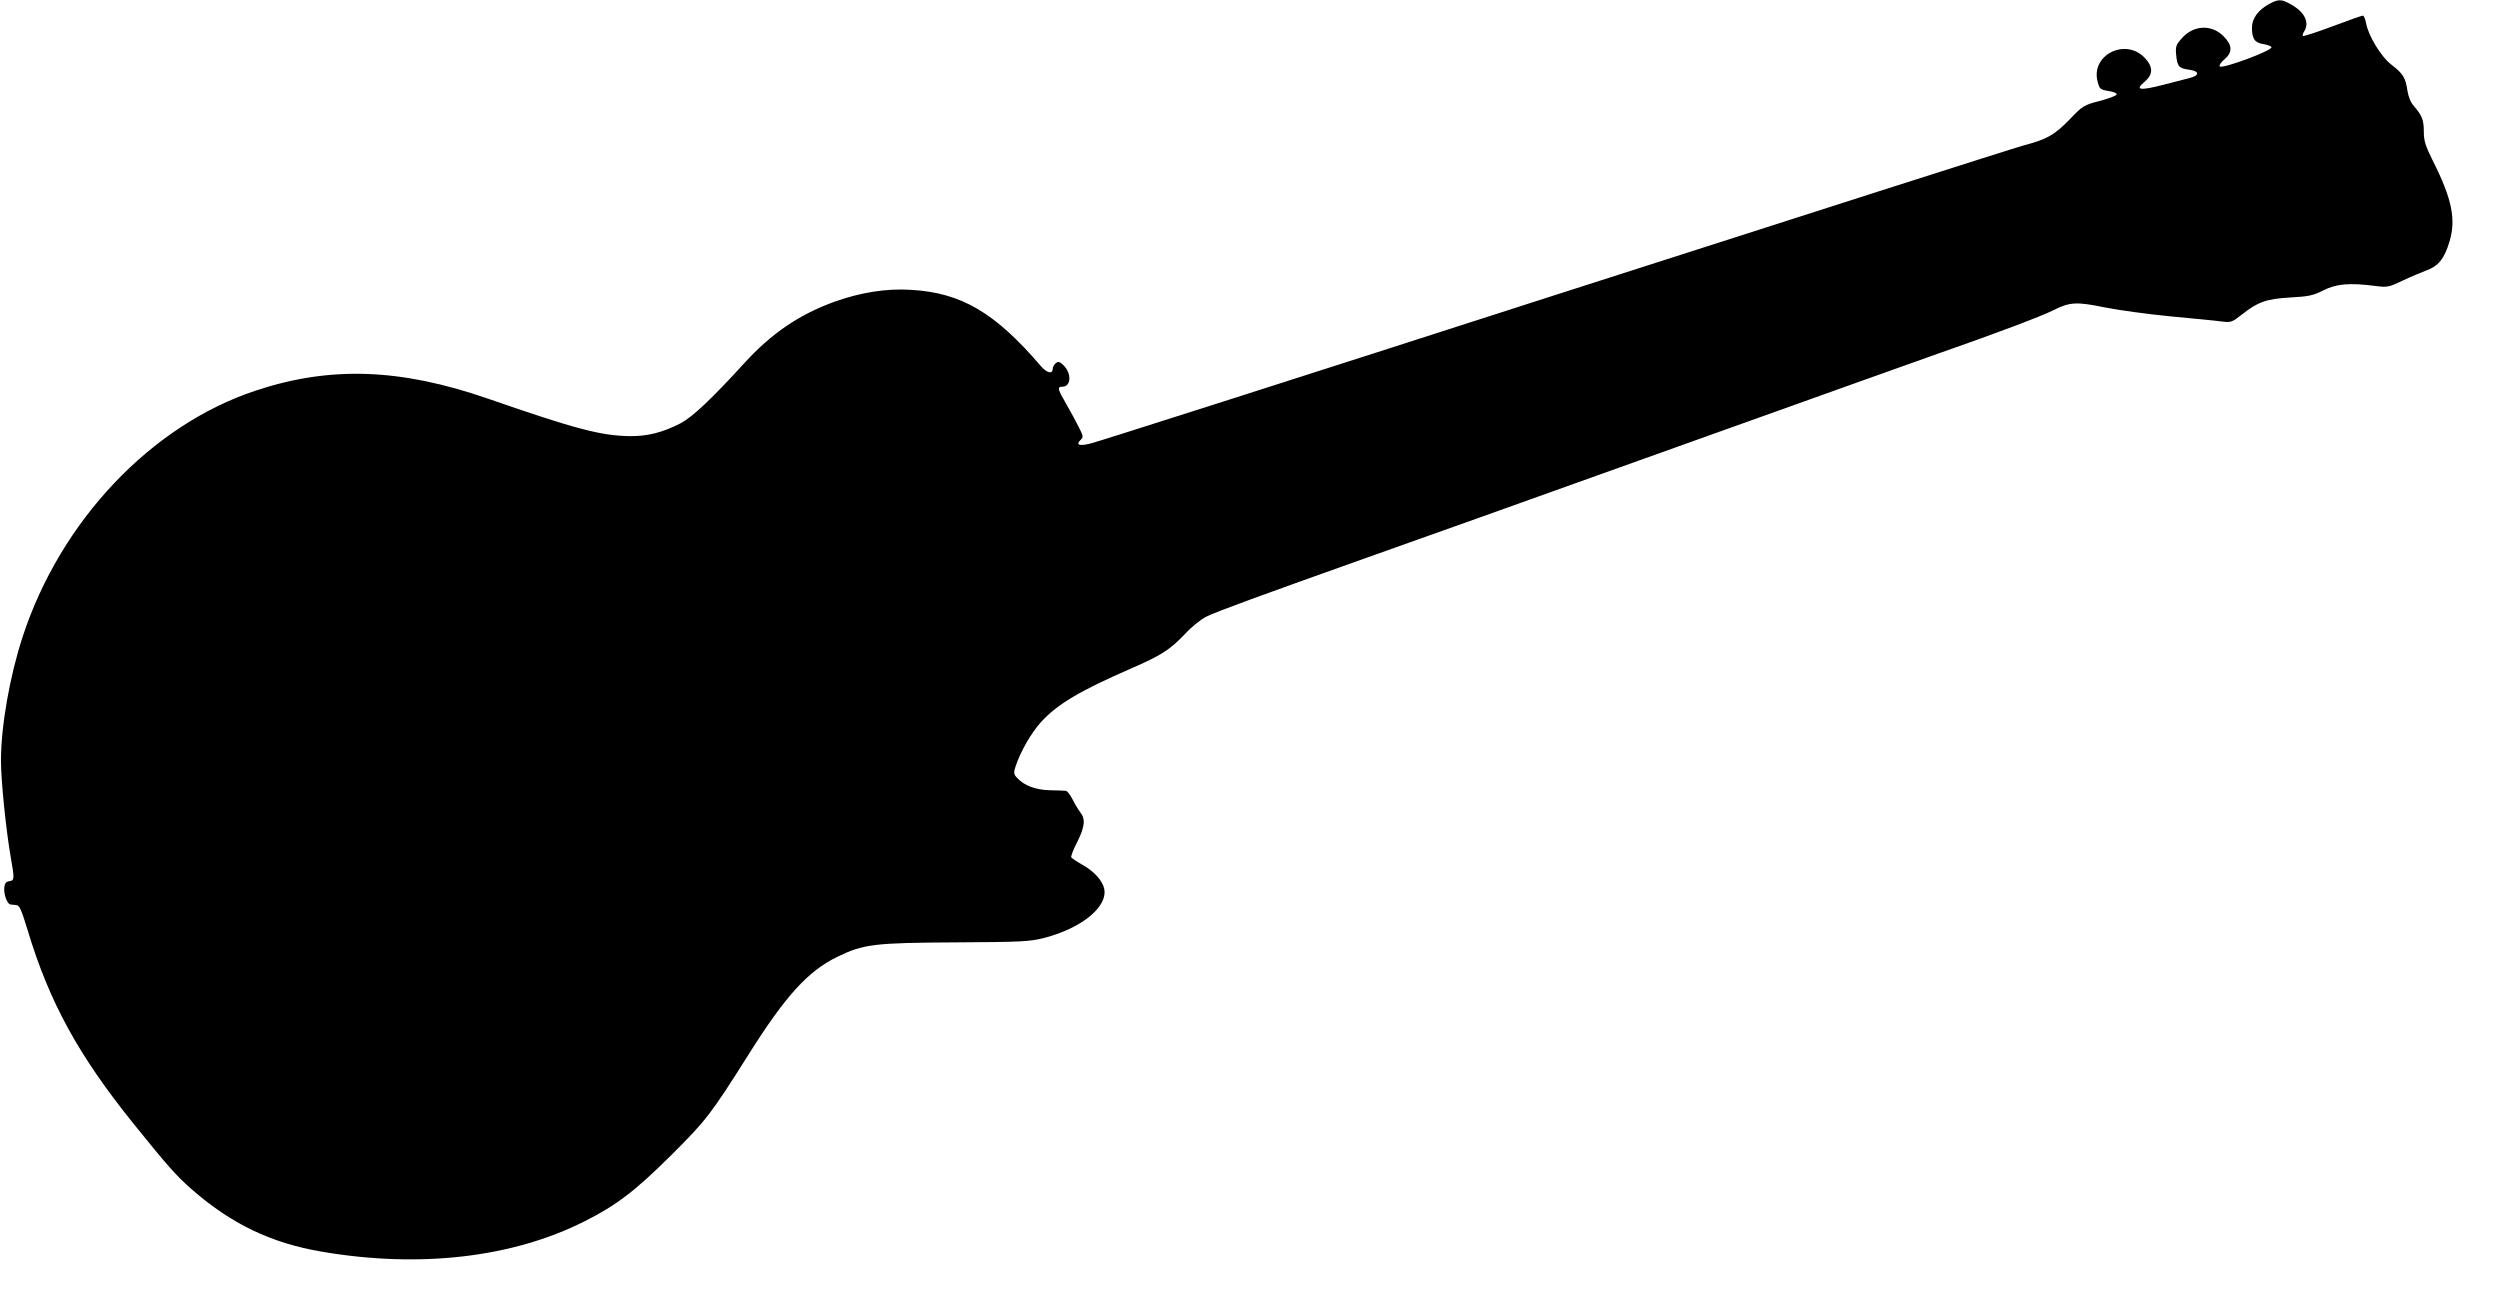 <?xml version="1.0" standalone="no"?>
<!DOCTYPE svg PUBLIC "-//W3C//DTD SVG 20010904//EN"
 "http://www.w3.org/TR/2001/REC-SVG-20010904/DTD/svg10.dtd">
<svg version="1.0" xmlns="http://www.w3.org/2000/svg"
 width="1280pt" height="668pt" viewBox="0 0 1280 668"
 preserveAspectRatio="xMidYMid meet">
<g transform="translate(0,668) scale(0.1,-0.1)"
fill="#000000" stroke="none">
<path d="M11619 6660 c-56 -30 -89 -74 -89 -121 0 -58 14 -78 60 -85 22 -4 40
-11 40 -16 0 -19 -256 -113 -265 -98 -4 6 7 22 24 36 43 36 41 73 -4 118 -62
63 -155 58 -215 -11 -29 -33 -32 -41 -28 -85 6 -59 14 -68 67 -75 52 -7 54
-29 4 -42 -21 -5 -84 -22 -140 -36 -117 -30 -144 -26 -93 16 45 38 45 77 0
124 -100 103 -277 12 -240 -124 10 -37 13 -40 56 -47 26 -4 43 -11 41 -18 -2
-6 -41 -21 -87 -33 -81 -21 -87 -25 -152 -93 -79 -81 -115 -102 -235 -134 -49
-13 -1132 -359 -2408 -769 -1276 -411 -2344 -752 -2372 -758 -58 -14 -76 -7
-51 18 16 15 15 20 -9 67 -14 28 -43 81 -64 118 -44 75 -47 88 -20 88 46 0 49
69 5 111 -19 18 -26 20 -39 9 -8 -7 -15 -19 -15 -27 0 -30 -30 -24 -62 14
-234 273 -406 374 -663 389 -126 8 -258 -13 -390 -60 -181 -65 -324 -162 -462
-313 -168 -184 -266 -277 -328 -310 -89 -46 -168 -67 -260 -66 -147 2 -278 36
-727 192 -448 155 -807 168 -1189 41 -535 -177 -999 -667 -1193 -1260 -66
-202 -111 -457 -111 -635 0 -103 26 -358 51 -500 19 -106 18 -113 -9 -117 -16
-2 -23 -11 -25 -32 -4 -33 15 -86 32 -87 6 -1 20 -2 30 -3 16 -1 26 -25 58
-130 111 -368 260 -640 543 -991 174 -216 218 -265 294 -332 205 -180 410
-278 671 -322 499 -85 974 -30 1341 155 164 82 261 156 445 339 181 180 203
209 398 518 187 297 302 424 451 497 135 66 188 73 610 75 342 2 376 4 452 23
195 51 328 162 306 254 -10 41 -53 88 -109 119 -30 17 -56 35 -59 39 -3 5 10
40 30 78 39 78 44 118 16 153 -10 13 -28 43 -40 67 -12 23 -27 43 -34 43 -6 1
-43 2 -82 3 -74 2 -132 24 -168 64 -17 18 -18 25 -7 59 25 75 80 171 130 226
84 92 197 159 458 273 159 69 202 97 279 178 33 36 83 76 110 89 44 23 296
115 819 301 264 93 529 188 1764 630 547 196 1074 384 1170 418 290 101 522
189 582 219 85 43 119 45 265 15 70 -14 223 -35 338 -46 116 -11 233 -22 260
-26 48 -6 53 -4 104 36 82 65 126 80 249 87 93 5 115 10 167 36 66 34 134 40
266 23 62 -8 69 -7 140 27 40 19 95 42 121 52 62 22 93 60 119 147 35 114 13
221 -85 415 -38 77 -46 102 -46 148 0 61 -9 83 -50 131 -18 20 -29 49 -34 80
-9 65 -23 88 -81 132 -54 41 -120 150 -131 215 -4 20 -11 37 -16 37 -6 0 -76
-25 -156 -55 -80 -30 -148 -52 -151 -49 -3 3 0 14 7 24 28 46 1 100 -71 139
-46 26 -62 26 -108 1z"/>
</g>
</svg>
